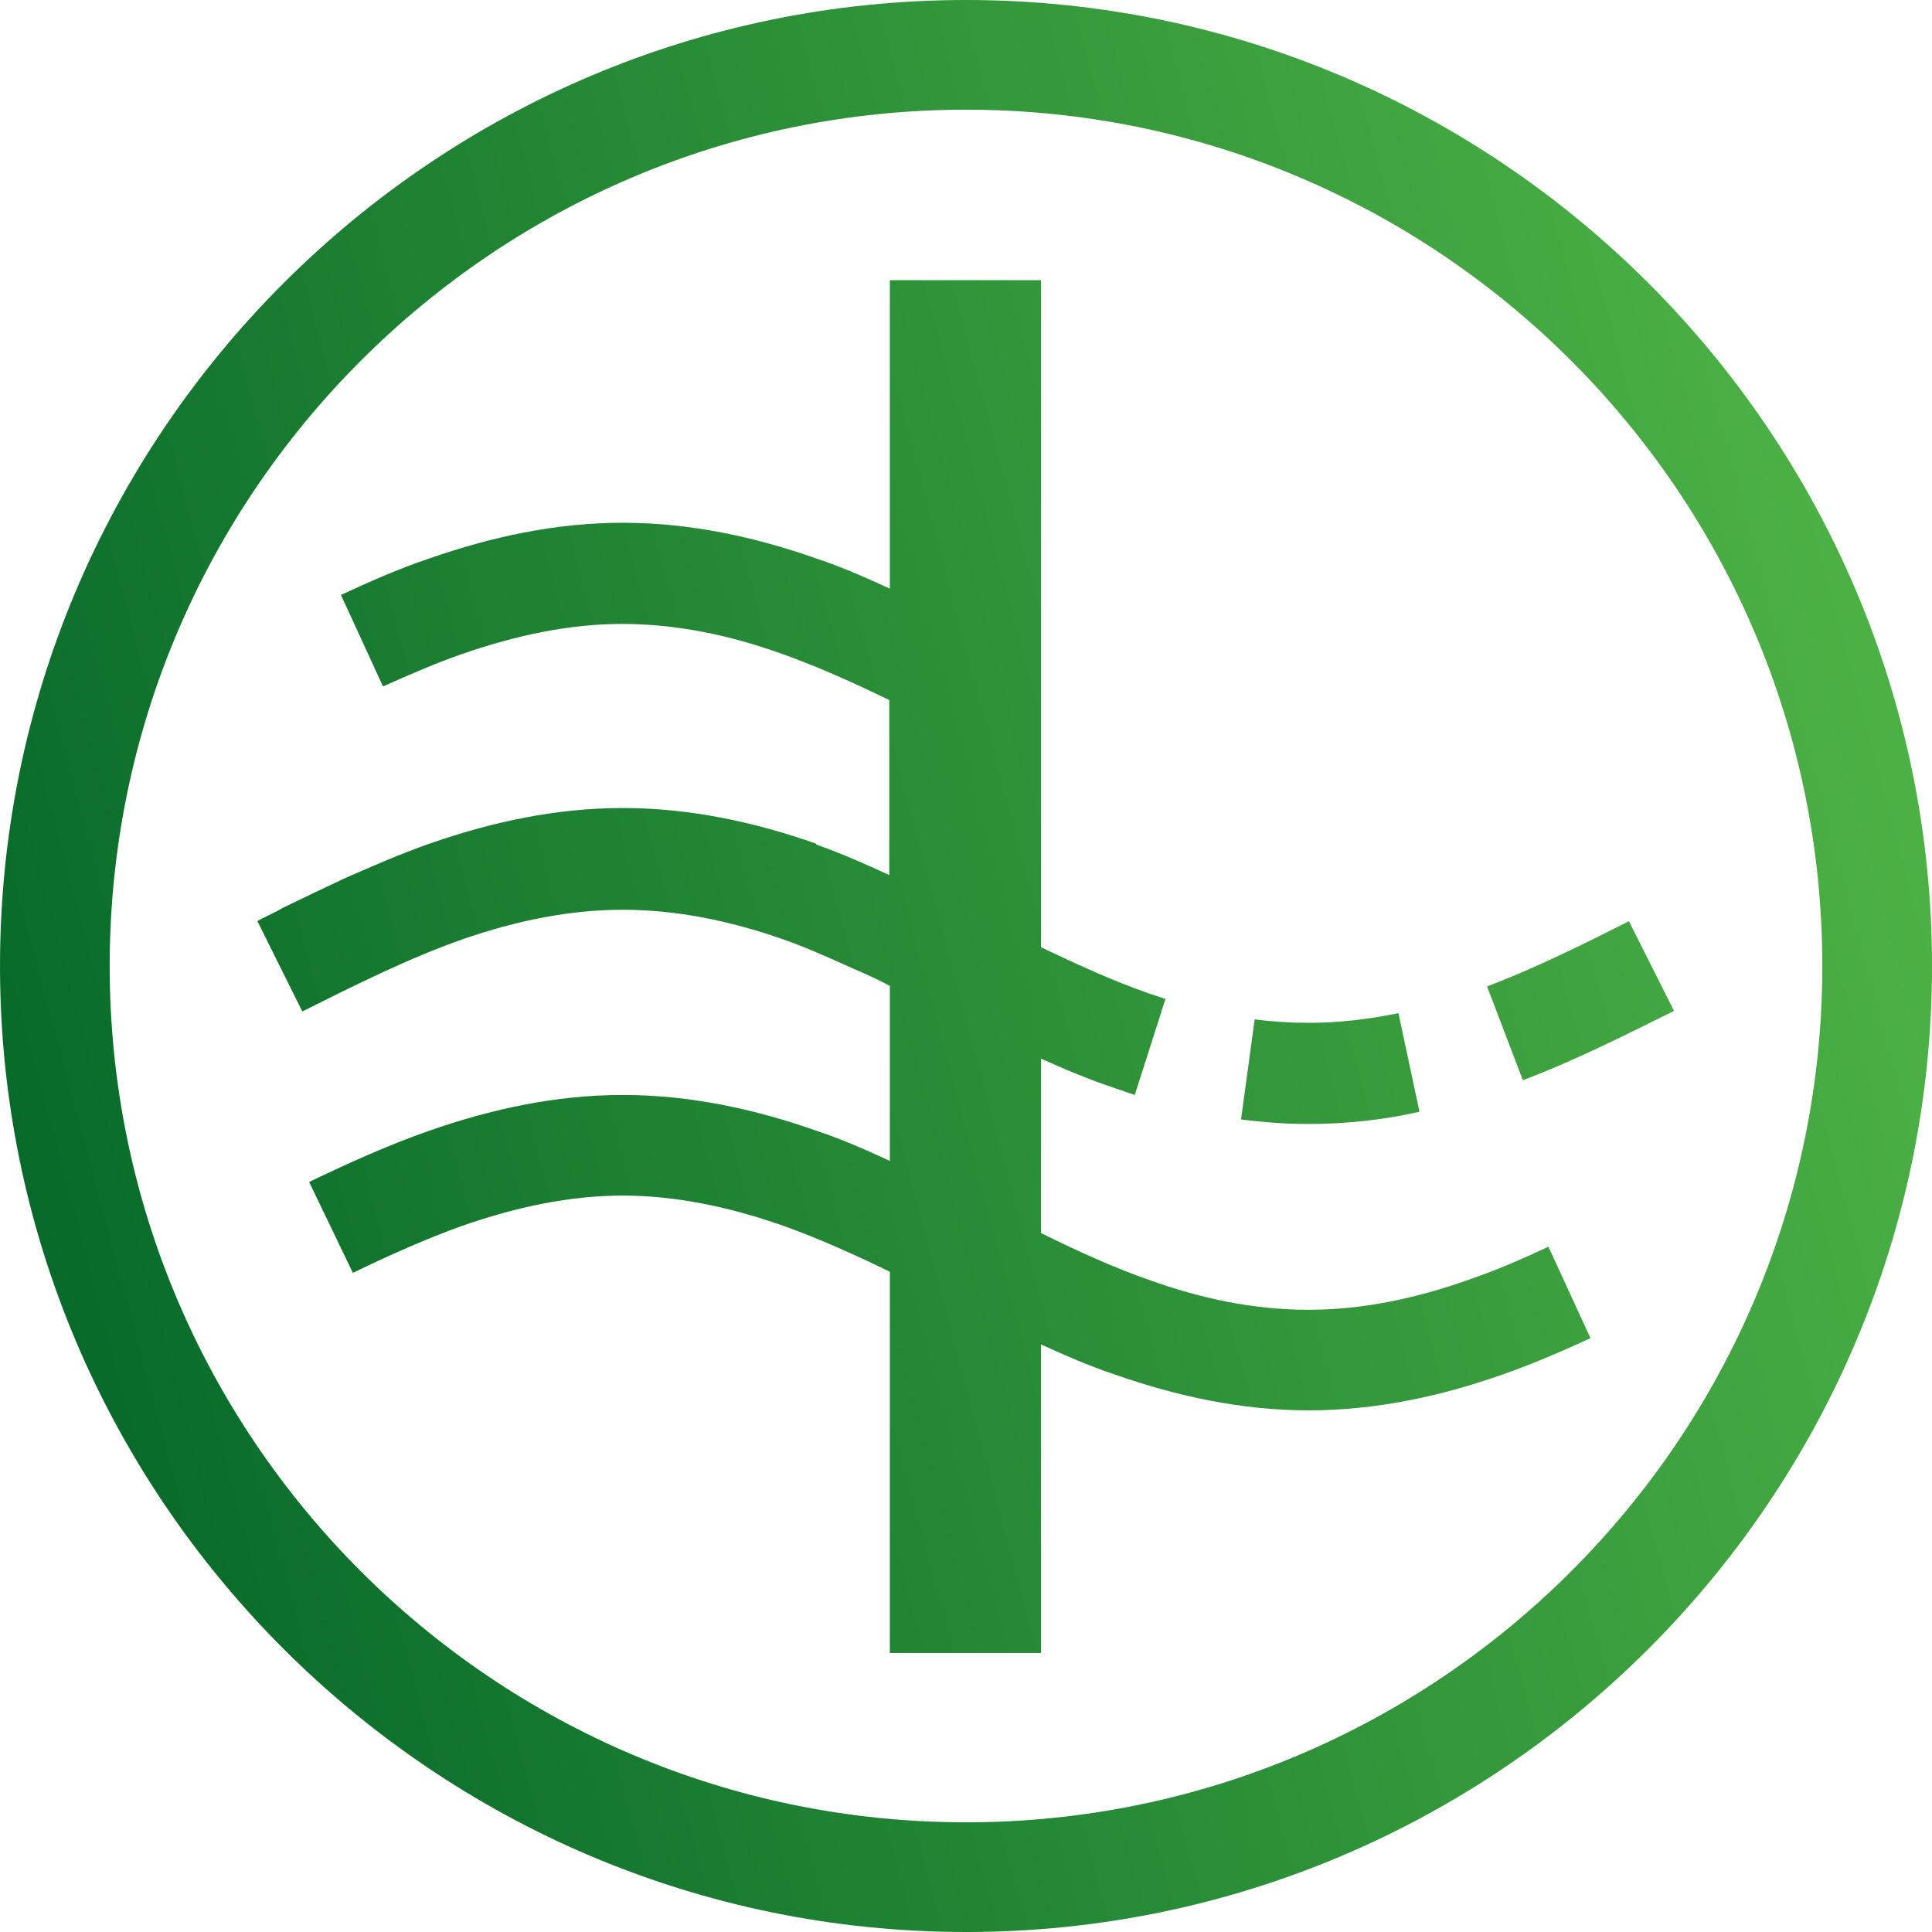 <svg width="70" height="70" viewBox="0 0 70 70" fill="none" xmlns="http://www.w3.org/2000/svg">
<g clip-path="url(#clip0_3403_7980)">
<path d="M59.026 33.373C57.318 34.238 55.609 35.082 53.88 35.741L55.176 39.138C57.132 38.397 58.944 37.471 60.653 36.627L59.006 33.353L59.026 33.373Z" fill="url(#paint0_linear_3403_7980)"/>
<path d="M51.429 40.271L50.668 36.709C49.577 36.935 48.485 37.059 47.415 37.059C46.756 37.059 46.118 37.018 45.459 36.935L44.965 40.559C45.768 40.662 46.571 40.724 47.394 40.724C48.753 40.724 50.091 40.58 51.388 40.291L51.429 40.271Z" fill="url(#paint1_linear_3403_7980)"/>
<path d="M29.585 30.573C27.362 29.791 25.015 29.276 22.565 29.276C20.115 29.276 17.788 29.791 15.544 30.573C14.494 30.944 13.506 31.377 12.518 31.809C11.735 32.179 10.994 32.529 10.232 32.9L10.129 32.962C9.862 33.106 9.574 33.23 9.326 33.373L10.953 36.647C12.888 35.679 14.823 34.712 16.759 34.032C18.715 33.353 20.65 32.962 22.565 32.962C24.48 32.962 26.435 33.353 28.37 34.032C29.194 34.321 30.018 34.691 30.841 35.062C31.315 35.268 31.788 35.474 32.241 35.721V42.062C31.397 41.671 30.512 41.279 29.585 40.971C27.362 40.188 25.015 39.673 22.565 39.673C20.115 39.673 17.788 40.188 15.544 40.971C14.021 41.506 12.579 42.165 11.2 42.824L12.785 46.118C14.103 45.48 15.441 44.882 16.759 44.409C18.715 43.73 20.65 43.318 22.565 43.318C24.48 43.318 26.435 43.73 28.37 44.409C29.647 44.862 30.965 45.459 32.241 46.077V59.891H37.718V48.712C38.582 49.103 39.468 49.494 40.394 49.803C42.638 50.585 44.965 51.1 47.415 51.1C49.865 51.1 52.212 50.585 54.435 49.803C55.547 49.412 56.597 48.959 57.627 48.485L56.103 45.171C55.135 45.623 54.188 46.035 53.221 46.365C51.306 47.044 49.37 47.456 47.415 47.456C45.459 47.456 43.544 47.065 41.609 46.365C40.312 45.912 39.015 45.315 37.718 44.676V38.356C38.582 38.747 39.468 39.118 40.394 39.426L41.115 39.673L42.227 36.194L41.609 35.988C40.312 35.535 39.015 34.938 37.718 34.321V10.15H32.241V21.329C31.397 20.938 30.512 20.547 29.585 20.238C27.362 19.456 25.015 18.941 22.565 18.941C20.115 18.941 17.788 19.456 15.544 20.238C14.432 20.609 13.382 21.082 12.353 21.556L13.877 24.871C14.844 24.438 15.791 24.026 16.738 23.697C18.694 23.018 20.63 22.606 22.544 22.606C24.459 22.606 26.415 22.997 28.35 23.697C29.627 24.15 30.944 24.747 32.221 25.365V31.706C31.377 31.315 30.491 30.924 29.565 30.594L29.585 30.573Z" fill="url(#paint2_linear_3403_7980)"/>
<path d="M35 70C15.709 70 0 54.291 0 35C0 15.709 15.709 0 35 0C54.291 0 70 15.709 70 35C70 54.291 54.291 70 35 70ZM35 3.974C17.891 3.974 3.974 17.891 3.974 35C3.974 52.109 17.891 66.026 35 66.026C52.109 66.026 66.026 52.109 66.026 35C66.026 17.891 52.109 3.974 35 3.974Z" fill="url(#paint3_linear_3403_7980)"/>
</g>
<defs>
<linearGradient id="paint0_linear_3403_7980" x1="70" y1="-3.89881e-06" x2="-12.801" y2="22.152" gradientUnits="userSpaceOnUse">
<stop stop-color="#54B948"/>
<stop offset="1" stop-color="#006227"/>
</linearGradient>
<linearGradient id="paint1_linear_3403_7980" x1="70" y1="-3.89881e-06" x2="-12.801" y2="22.152" gradientUnits="userSpaceOnUse">
<stop stop-color="#54B948"/>
<stop offset="1" stop-color="#006227"/>
</linearGradient>
<linearGradient id="paint2_linear_3403_7980" x1="70" y1="-3.89881e-06" x2="-12.801" y2="22.152" gradientUnits="userSpaceOnUse">
<stop stop-color="#54B948"/>
<stop offset="1" stop-color="#006227"/>
</linearGradient>
<linearGradient id="paint3_linear_3403_7980" x1="70" y1="-3.89881e-06" x2="-12.801" y2="22.152" gradientUnits="userSpaceOnUse">
<stop stop-color="#54B948"/>
<stop offset="1" stop-color="#006227"/>
</linearGradient>
<clipPath id="clip0_3403_7980">
<rect width="70" height="70" fill="white"/>
</clipPath>
</defs>
</svg>
